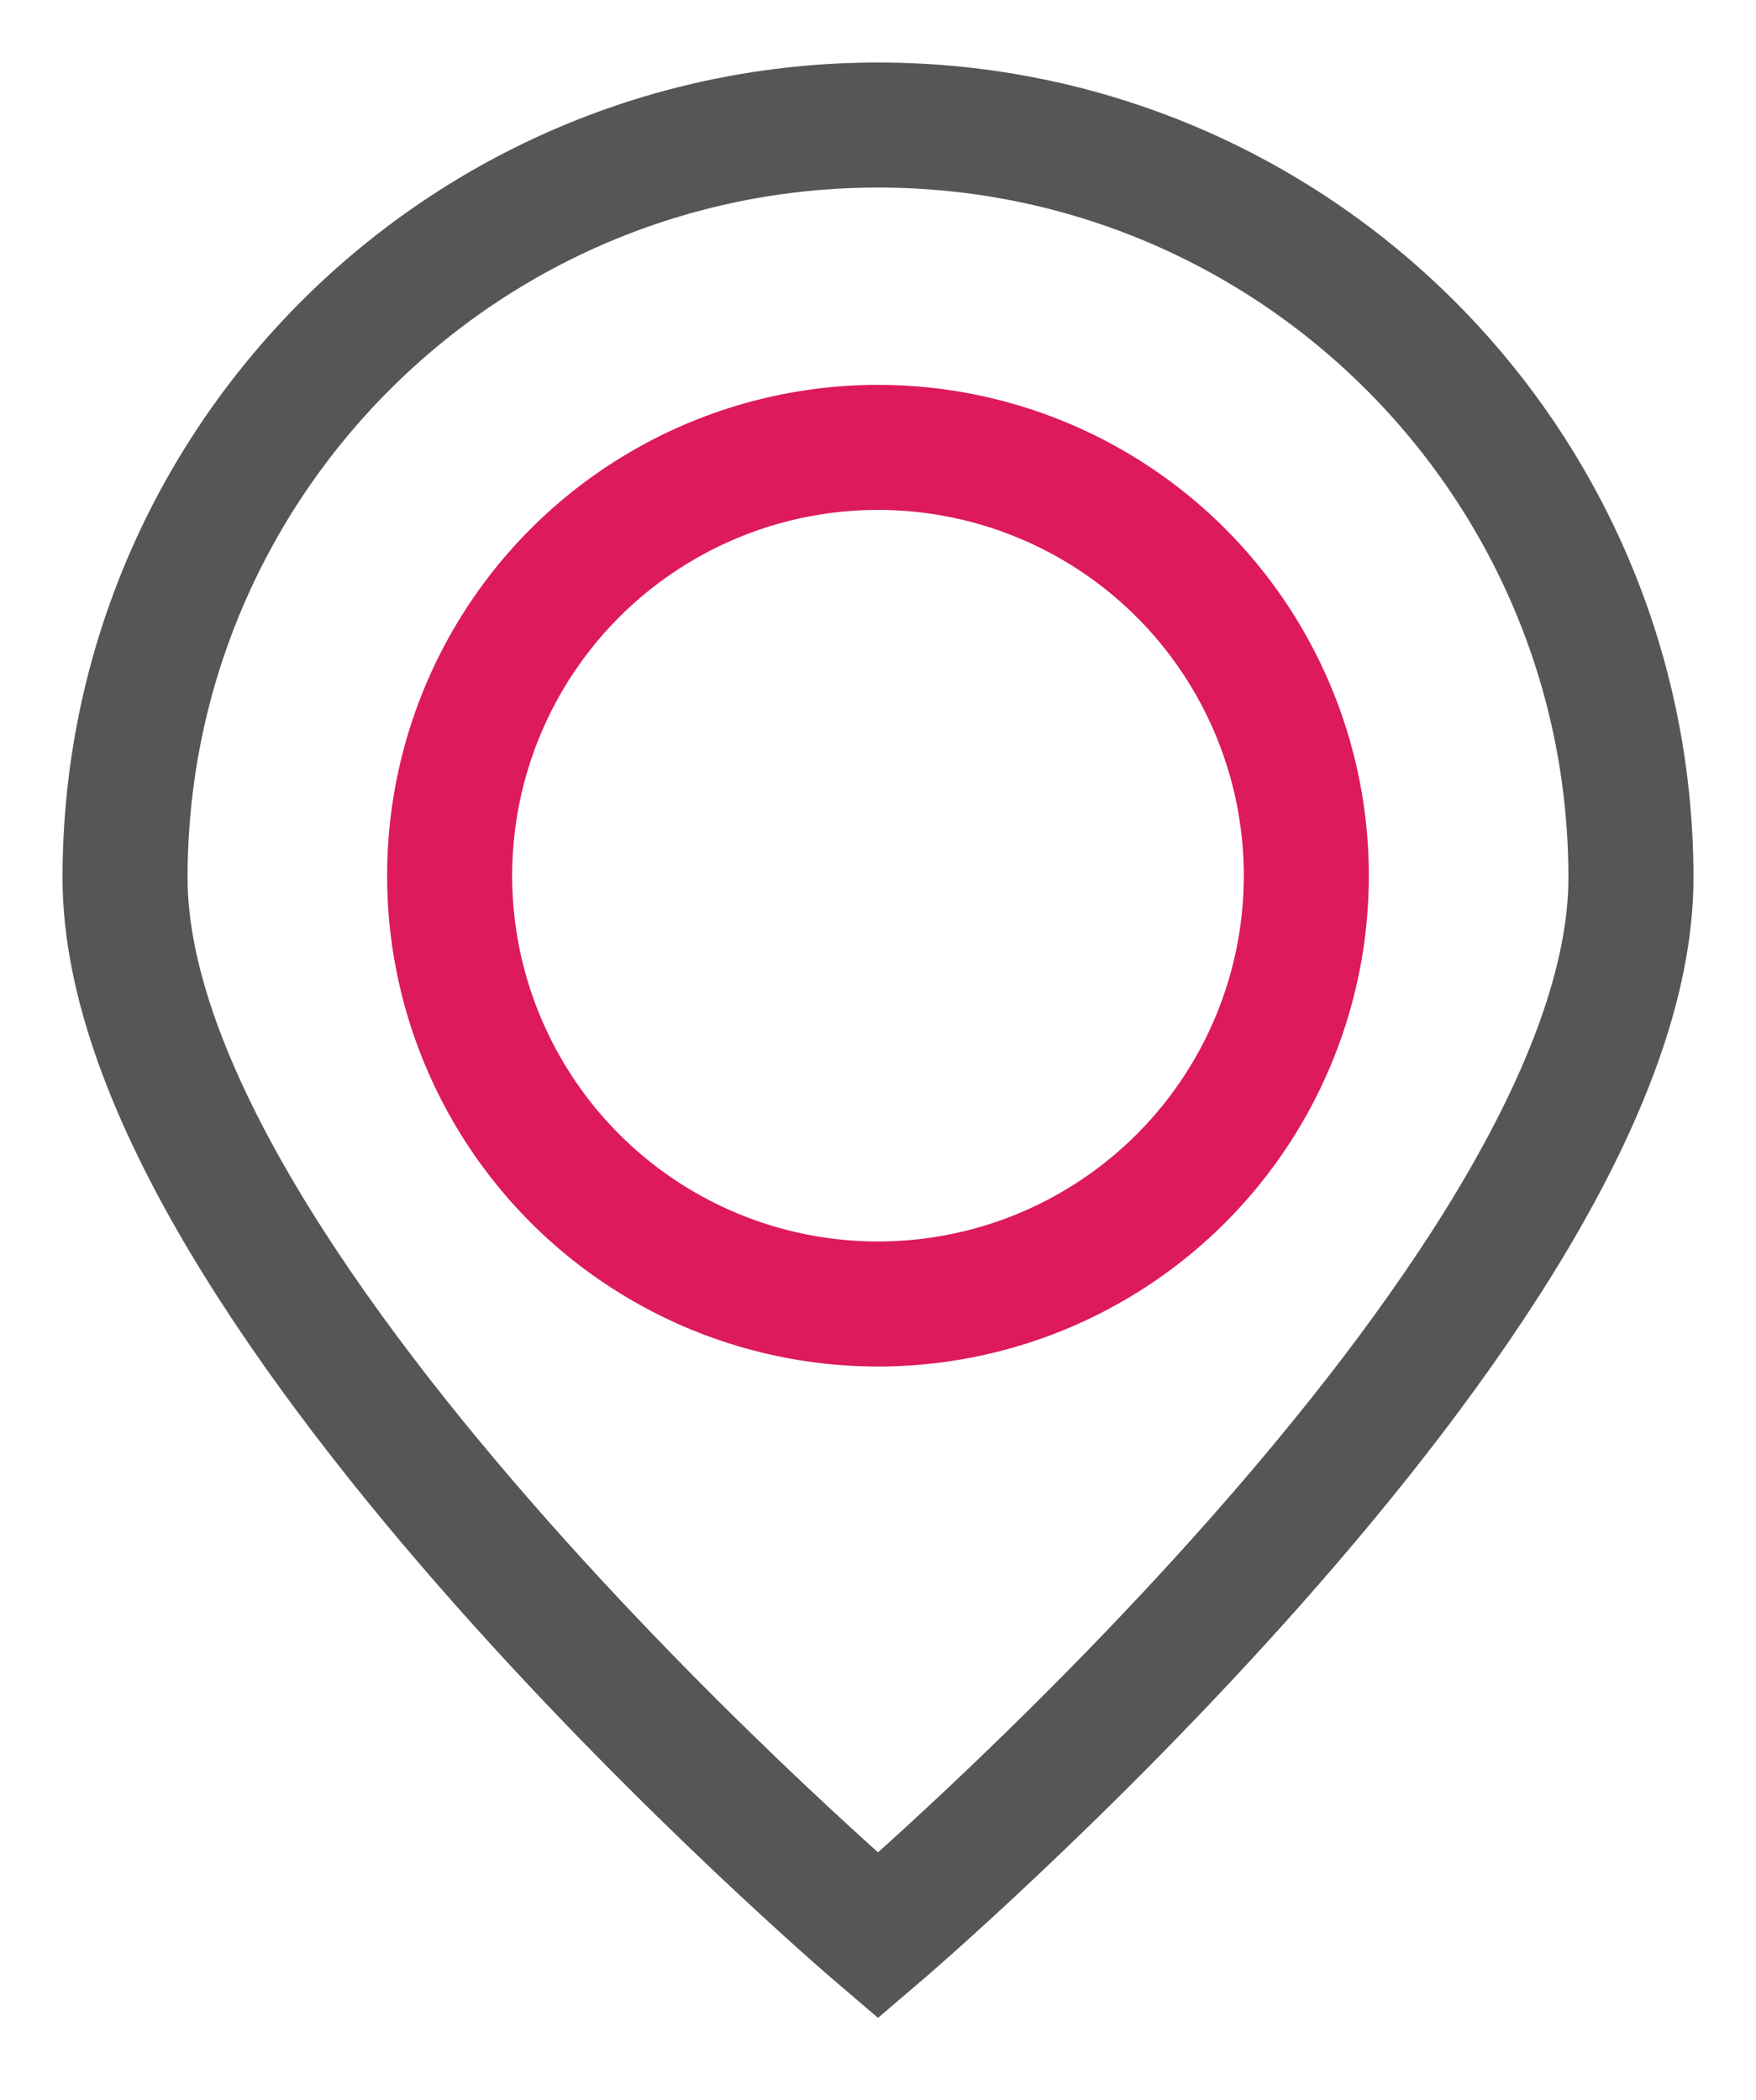 <?xml version="1.0" encoding="utf-8"?>
<!-- Generator: Adobe Illustrator 14.0.0, SVG Export Plug-In . SVG Version: 6.00 Build 43363)  -->
<!DOCTYPE svg PUBLIC "-//W3C//DTD SVG 1.1//EN" "http://www.w3.org/Graphics/SVG/1.1/DTD/svg11.dtd">
<svg version="1.1" id="Layer_1" xmlns="http://www.w3.org/2000/svg" xmlns:xlink="http://www.w3.org/1999/xlink" x="0px" y="0px"
	 width="42.127px" height="50.383px" viewBox="0 0 42.127 50.383" enable-background="new 0 0 42.127 50.383" xml:space="preserve">
<g>
	<g>
		<circle fill="none" stroke="#DD1A5A" stroke-width="3" cx="21.063" cy="21.01" r="10.276"/>
	</g>
	<path fill="none" stroke="#565656" stroke-width="3" d="M21.064,3C11.084,3,3,11.085,3,21.06c0,9.981,18.064,25.382,18.064,25.382
		s18.063-15.4,18.063-25.382C39.127,11.085,31.044,3,21.064,3z"/>
</g>
</svg>
